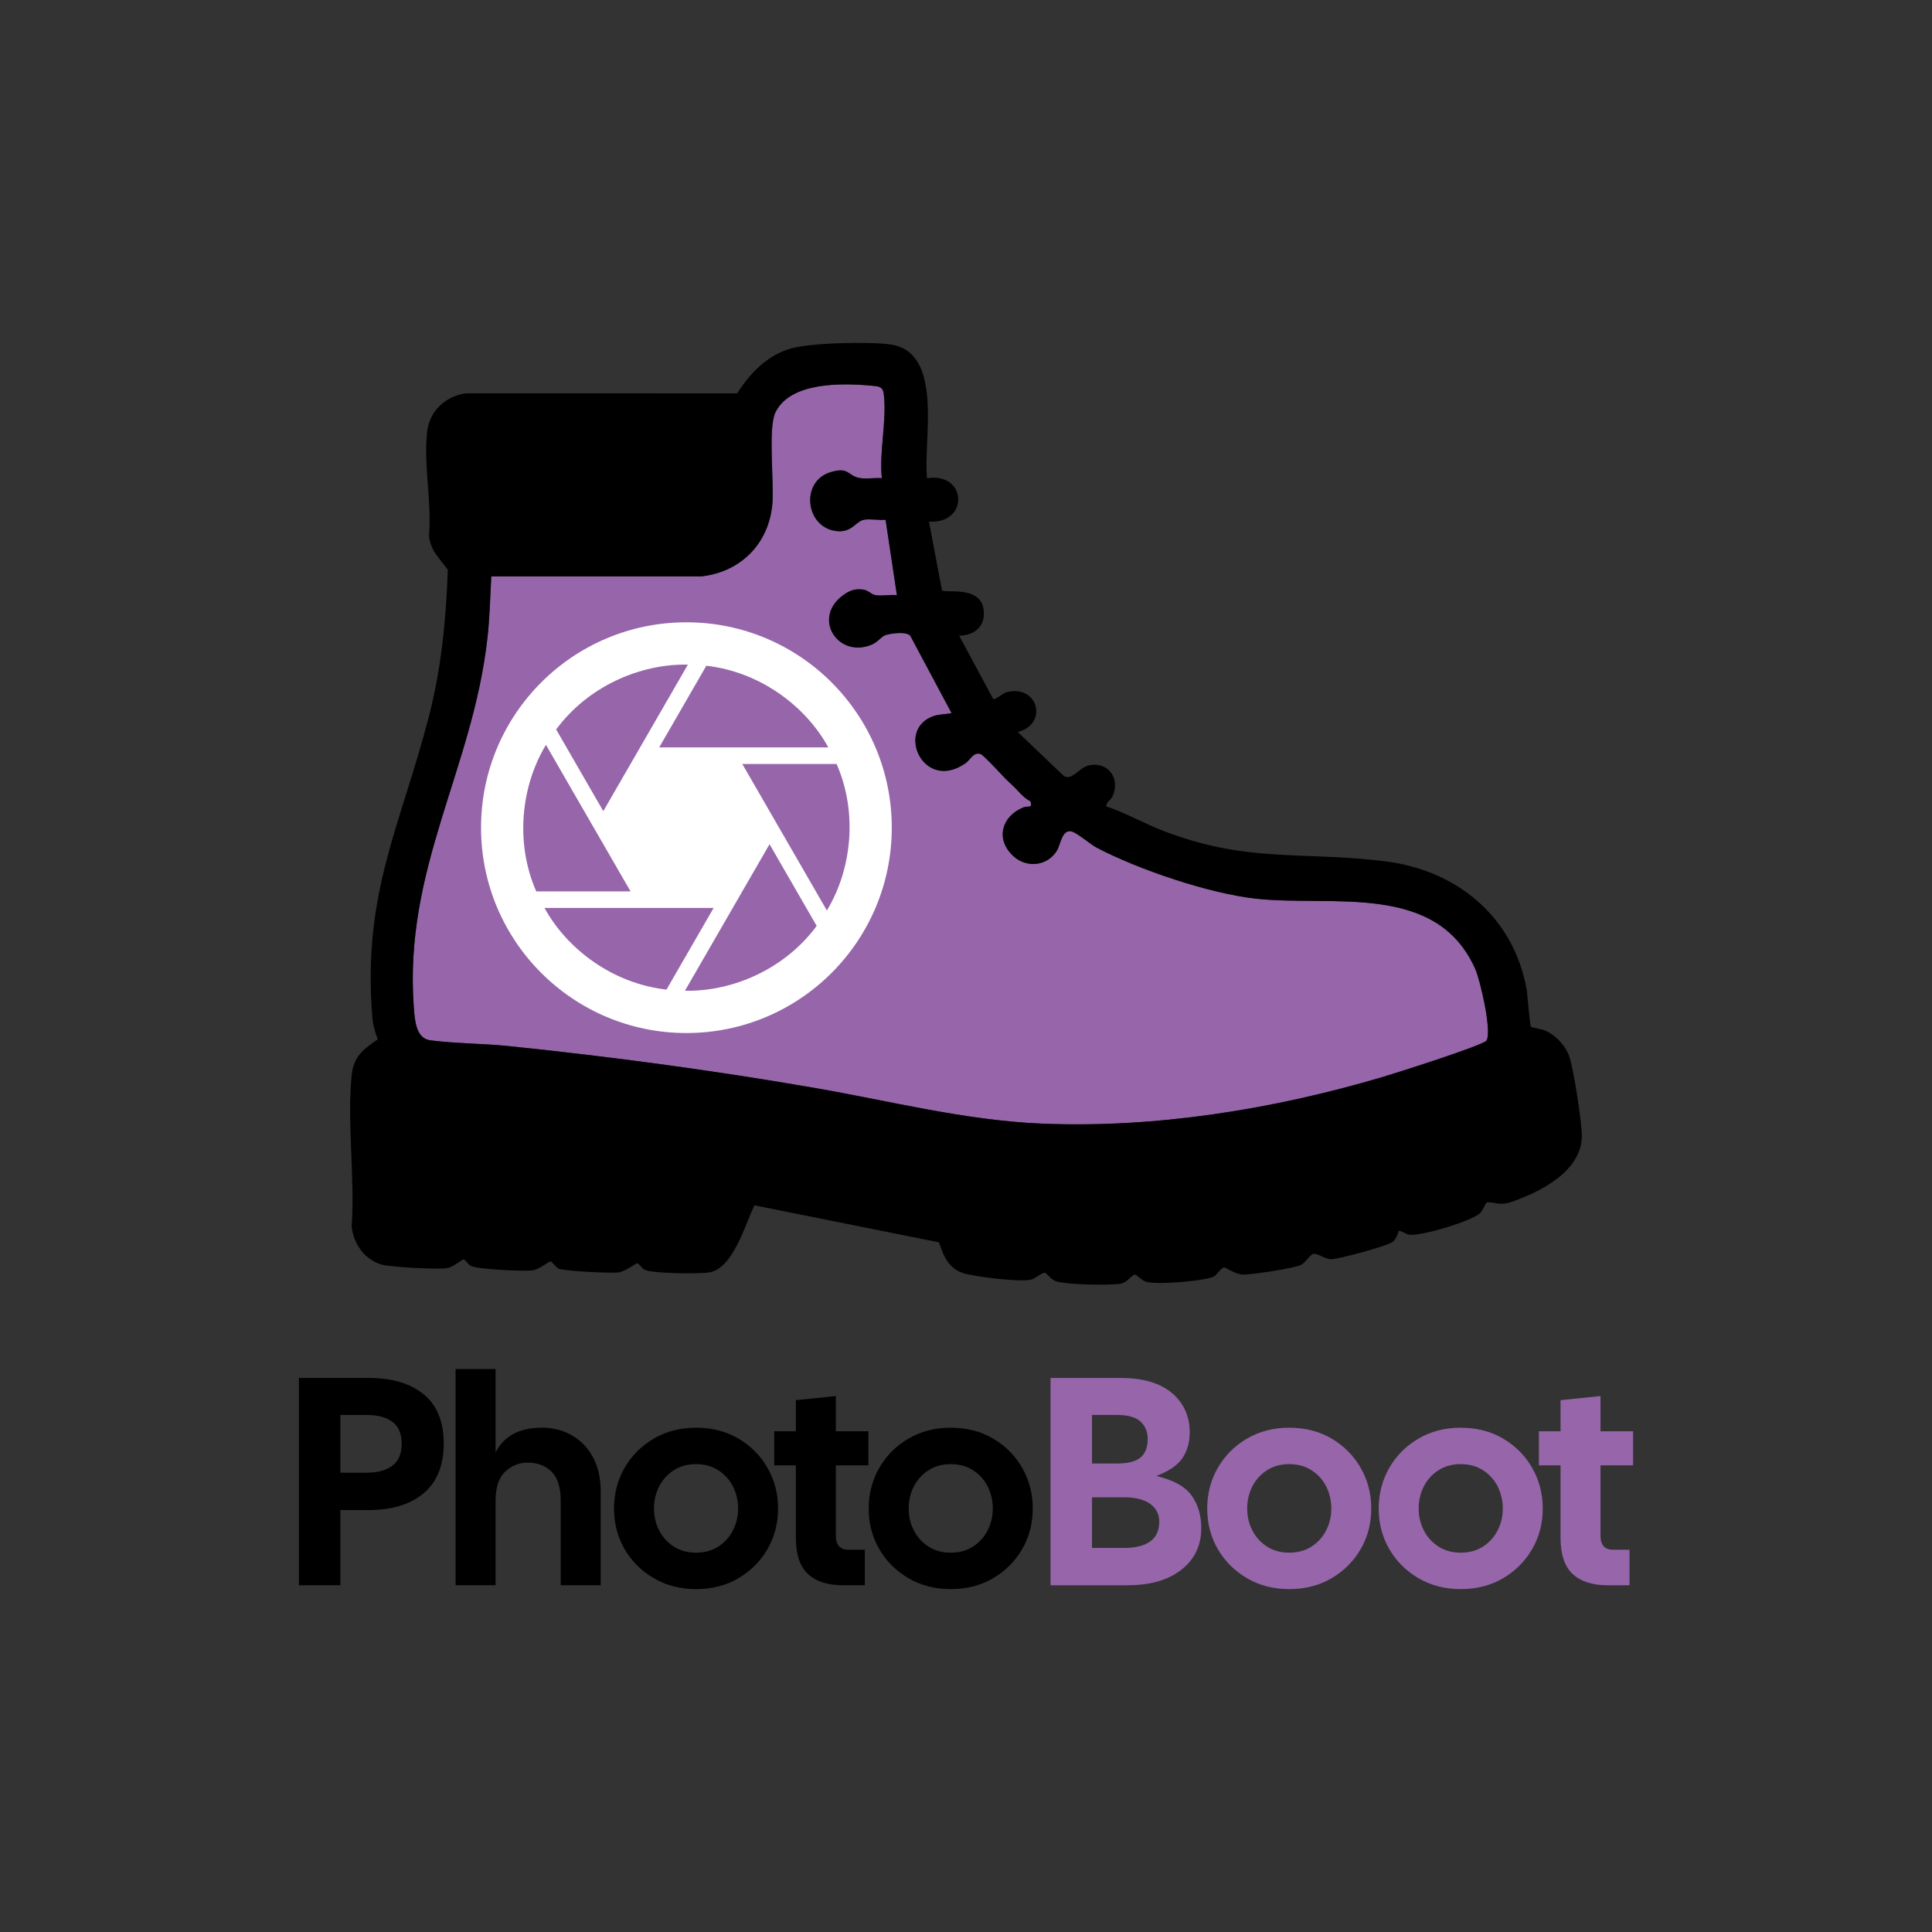 <?xml version="1.0" encoding="UTF-8"?>
<svg id="Layer_1" data-name="Layer 1" xmlns="http://www.w3.org/2000/svg" viewBox="0 0 1024 1024">
  <rect x="0" y="0" width="1024" height="1024" fill="#333333" stroke="none"/>
  <defs>
    <style>
      .cls-1 {
        fill: #fff;
      }

      .cls-2 {
        fill: #9665aa;
      }
    </style>
  </defs>
  <g>
    <path class="cls-2" d="M371.88,305.46c20.9-2.36,35.73-17.56,37.48-38.52.96-11.39-2.42-40.12,1.62-48.38,8-16.34,35.44-15.55,50.94-14.15,3.71.33,6.02.37,6.51,4.49,1.68,14.09-2.51,30.2-1.05,44.56-3.88-.37-8.56.63-12.3-.21-5.87-1.33-5.3-6.04-15.27-2.85-15.47,4.95-13.03,28.77,3.14,31.02,8.51,1.18,10.52-5.1,14.94-5.94,3.37-.64,7.92.4,11.48-.03l6,40c-3.58-.39-8.05.6-11.46-.04-2.45-.46-3.54-2.67-7.04-3-4.09-.39-6.81.72-10,3.05-16.67,12.2-2.67,33.69,15.19,26.19,3.08-1.29,5.16-4.31,7.04-4.96,2.95-1.02,11.02-2.15,13.33.21l21.93,41.07c-3.39.74-6.85.51-10.19,1.8-19.52,7.51-4.48,40.3,17.67,24.67,2.58-1.82,3.96-5.91,7.81-4.83,1.28.36,8.15,7.71,9.72,9.36,3.24,3.41,3.95,4.24,7.5,7.5,3.03,2.79,5.44,6.38,9.28,8.19,1.29,4.1-1.13,2.23-3.77,3.29-11.28,4.55-14.97,16.57-5.56,25.56,7.06,6.74,18.25,5.71,23.38-2.71,1.92-3.14,2.55-10.97,7.43-10.21,2.9.45,10.33,6.95,13.49,8.61,22.3,11.72,59.91,24.45,84.87,27.14,40.28,4.34,95.29-8.91,115.87,37.13,2.73,6.1,8.97,33.11,6.02,38.02-1.52,2.52-48.87,17.52-55.52,19.48-57.67,17.01-120.18,27.13-180.55,24.55-40.35-1.72-79.73-11.89-119.24-18.76-53.87-9.36-108.29-16.67-162.71-22.29-13.67-1.41-28.39-1.35-41.9-3.1-7.54-.98-8.14-10.83-8.63-17.37-5.53-73.74,31.31-126.24,39.03-196.04,1.19-10.72,1.42-21.73,2.01-32.49h111.5Z"/>
    <path d="M831.67,559.67c-2.11-5.69-7.09-10.97-12.6-13.4-2-.88-7.28-1.67-7.56-1.94-.74-.74-1.82-16.94-2.4-20.1-7.02-38.55-37.15-63.12-75.24-67.76-44.74-5.44-72.83,1.12-117.73-16.27-10.08-3.9-19.59-9.45-29.75-12.76-.26-2.27,2.18-3.13,3.21-5.27,4.36-9.07-1.82-18.71-12.49-16.49-5.37,1.12-9.24,8.9-13.66,5.21l-24.06-22.94c16.42-4.02,10.89-25.57-6.04-21.02-1.77.48-5.99,4.2-6.95,3.52l-18.01-33.5c8.34-.21,14.11-5.14,12.93-13.92-1.74-13.01-20.86-8.4-22.06-10.15l-6.88-36.41c21.43,1.37,20.23-26.37-1.01-23-2.32-19.49,9.4-66.97-19.58-70.92-11.39-1.55-43.69-.98-54.2,2.63-12.03,4.13-20.16,12.99-26.92,23.3l-143.8-.02c-10.85,1.59-19.3,9.41-20.5,20.5-1.91,17.59,2.53,37.17,1,55.01.89,8.23,5.56,11.85,9.98,18.02-.89,26.18-3.47,52.55-10.06,77.9-15.27,58.78-35.19,93.71-29.96,159.12.33,4.13,1.37,8.02,2.91,11.83-7.69,5.32-12.85,9.1-13.86,19.15-2.53,25.18,1.85,54.36,0,79.98.89,9.12,6.8,17.62,15.75,20.25,4.84,1.42,30.54,2.83,35.29,1.82,2.9-.62,7.63-4.62,8.31-4.49.97.17,2.37,2.61,3.71,3.36,3.29,1.85,28.59,3.11,33.18,2.34,3.21-.54,8.52-4.8,9.11-4.7,1.01.18,2.77,3.03,4.26,3.81,2.58,1.35,27.76,2.59,31.79,2.04,3.72-.51,9.41-4.95,9.96-4.85.96.17,2.38,2.61,3.71,3.36,3.86,2.17,29.08,2.33,34.36,1.51,12.46-1.92,18.87-24.42,23.46-34.32l.62-1.24,97.79,19.6c2.66,8.07,5.48,14.62,14.45,16.77,6.86,1.64,28.27,4.4,34.48,2.98,1.89-.43,5.83-3.84,7.13-3.62,1.01.17,3.23,3.47,5.62,4.4,5.07,1.99,28.68,2.34,34.46,1.42,3.71-.59,6.36-5.15,7.92-4.87.51.09,3.24,2.89,5.35,3.72,4.92,1.94,32.13-.27,36.56-2.8.93-.53,3.78-4.61,5.22-4.73.64-.05,5.8,3.75,10.01,3.83,4.41.09,27.59-3.4,30.86-5.22,2.17-1.21,4.59-5.29,6.34-5.74,2.2-.56,6.19,2.89,9.69,2.79,3.98-.11,30.08-7.01,32.65-9.37,2.09-1.92,2.71-5.36,2.97-5.55.7-.52,4,1.72,5.53,1.95,6.2.9,33.05-7.17,37.5-11.4,1.54-1.46,3.06-5.53,3.59-5.63,3.54-.7,6.21,2.05,13.34-.43,15.35-5.34,37.07-16.36,37.05-34.94,0-7.1-4.35-35.86-6.74-42.33ZM258.38,337.96c1.19-10.72,1.42-21.73,2.01-32.49h111.5c20.9-2.36,35.73-17.56,37.48-38.52.96-11.39-2.42-40.12,1.62-48.38,8-16.34,35.44-15.55,50.94-14.15,3.71.33,6.02.37,6.51,4.49,1.68,14.09-2.51,30.2-1.05,44.56-3.88-.37-8.56.63-12.3-.21-5.87-1.33-5.3-6.04-15.27-2.85-15.47,4.96-13.03,28.77,3.14,31.02,8.51,1.18,10.52-5.1,14.94-5.94,3.37-.64,7.92.4,11.48-.03l6,40c-3.58-.39-8.05.6-11.46-.04-2.45-.46-3.54-2.67-7.04-3-4.09-.39-6.81.72-10,3.05-16.67,12.2-2.67,33.69,15.19,26.19,3.08-1.29,5.16-4.31,7.04-4.96,2.95-1.02,11.02-2.15,13.33.21l21.93,41.07c-3.39.74-6.85.51-10.19,1.8-19.52,7.51-4.48,40.3,17.67,24.67,2.58-1.82,3.96-5.91,7.81-4.83,1.28.36,8.15,7.71,9.72,9.36,3.24,3.41,3.95,4.24,7.5,7.5,3.03,2.79,5.44,6.38,9.28,8.19,1.29,4.1-1.13,2.23-3.77,3.29-11.28,4.55-14.97,16.57-5.56,25.56,7.06,6.74,18.25,5.71,23.38-2.71,1.92-3.14,2.55-10.97,7.43-10.21,2.9.45,10.33,6.95,13.49,8.61,22.3,11.72,59.91,24.45,84.87,27.14,40.28,4.34,95.29-8.91,115.87,37.13,2.73,6.1,8.97,33.11,6.02,38.02-1.52,2.52-48.87,17.52-55.52,19.48-57.67,17.01-120.18,27.13-180.55,24.55-40.35-1.72-79.73-11.89-119.24-18.76-53.87-9.36-108.29-16.67-162.71-22.29-13.67-1.41-28.39-1.35-41.9-3.1-7.54-.98-8.14-10.83-8.63-17.37-5.53-73.74,31.31-126.24,39.03-196.04Z"/>
    <g>
      <circle class="cls-1" cx="363.81" cy="438.68" r="108.85"/>
      <path class="cls-2" d="M374.37,352.87l-24.99,43.28h89.66c-12.13-22.09-36.4-40.12-64.67-43.28ZM294.78,386.63l24.98,43.29,44.83-77.65c-25.19-.54-52.94,11.46-69.82,34.37ZM284.22,472.45h49.98s-44.83-77.65-44.83-77.65c-13.07,21.55-16.55,51.58-5.15,77.65ZM353.25,524.5l24.99-43.28h-89.66c12.13,22.09,36.4,40.12,64.67,43.28ZM432.85,490.74l-24.98-43.28-44.83,77.65c25.19.54,52.94-11.46,69.82-34.37ZM443.41,404.92h-49.98s44.83,77.65,44.83,77.65c13.06-21.55,16.55-51.58,5.15-77.65Z"/>
    </g>
  </g>
  <g>
    <path d="M158.43,840.22v-109.88h37.04c12.35,0,22.05,2.9,29.12,8.71,7.06,5.81,10.6,14.47,10.6,25.98s-3.53,20.41-10.6,26.37-16.77,8.95-29.12,8.95h-15.07v39.87h-21.98ZM180.41,780.57h13.81c5.96,0,10.57-1.26,13.81-3.77,3.24-2.51,4.87-6.38,4.87-11.62s-1.62-9.08-4.87-11.54c-3.25-2.46-7.85-3.69-13.81-3.69h-13.81v30.61Z"/>
    <path d="M241.47,840.22v-114.59h21.19v44.26c4.4-8.79,12.61-13.19,24.64-13.19,5.86,0,11.14,1.36,15.85,4.08,4.71,2.72,8.42,6.59,11.15,11.62,2.72,5.02,4.08,10.99,4.08,17.89v49.92h-21.19v-44.74c0-7.12-1.62-12.27-4.87-15.46-3.25-3.19-7.48-4.79-12.71-4.79-4.5,0-8.45,1.6-11.85,4.79-3.4,3.19-5.1,8.35-5.1,15.46v44.74h-21.19Z"/>
    <path d="M368.92,842.26c-8.37,0-15.85-1.94-22.45-5.81s-11.75-9.03-15.46-15.46c-3.72-6.44-5.57-13.58-5.57-21.43s1.86-15.01,5.57-21.5c3.71-6.49,8.87-11.67,15.46-15.54,6.59-3.87,14.07-5.81,22.45-5.81s15.98,1.94,22.52,5.81c6.54,3.87,11.67,9.05,15.38,15.54,3.71,6.49,5.57,13.66,5.57,21.5s-1.86,14.99-5.57,21.43c-3.72,6.44-8.84,11.59-15.38,15.46-6.54,3.87-14.05,5.81-22.52,5.81ZM368.92,822.95c4.5,0,8.42-1.07,11.77-3.22,3.35-2.14,5.94-5,7.77-8.55,1.83-3.56,2.75-7.43,2.75-11.62s-.92-8.21-2.75-11.77c-1.83-3.56-4.42-6.41-7.77-8.55-3.35-2.14-7.27-3.22-11.77-3.22s-8.42,1.07-11.77,3.22c-3.35,2.15-5.94,5-7.77,8.55-1.83,3.56-2.75,7.48-2.75,11.77s.92,8.06,2.75,11.62c1.83,3.56,4.42,6.41,7.77,8.55,3.35,2.15,7.27,3.22,11.77,3.22Z"/>
    <path d="M446.78,840.22c-8.06,0-14.23-1.99-18.52-5.96-4.29-3.98-6.44-10.41-6.44-19.31v-38.3h-11.46v-18.05h11.46v-16.48l21.19-2.2v18.68h17.27v18.05h-17.27v37.2c0,5.02,2.2,7.54,6.59,7.54h8.79v18.84h-11.62Z"/>
    <path d="M503.91,842.26c-8.37,0-15.85-1.94-22.45-5.81s-11.75-9.03-15.46-15.46c-3.72-6.44-5.57-13.58-5.57-21.43s1.86-15.01,5.57-21.5c3.71-6.49,8.87-11.67,15.46-15.54,6.59-3.87,14.07-5.81,22.45-5.81s15.98,1.94,22.53,5.81c6.54,3.87,11.67,9.05,15.38,15.54,3.71,6.49,5.57,13.66,5.57,21.5s-1.86,14.99-5.57,21.43c-3.72,6.44-8.84,11.59-15.38,15.46-6.54,3.87-14.05,5.81-22.53,5.81ZM503.91,822.95c4.5,0,8.42-1.07,11.77-3.22,3.35-2.14,5.94-5,7.77-8.55,1.83-3.56,2.75-7.43,2.75-11.62s-.92-8.21-2.75-11.77c-1.83-3.56-4.42-6.41-7.77-8.55-3.35-2.14-7.28-3.22-11.77-3.22s-8.42,1.07-11.77,3.22c-3.35,2.15-5.94,5-7.77,8.55-1.83,3.56-2.75,7.48-2.75,11.77s.92,8.06,2.75,11.62c1.83,3.56,4.42,6.41,7.77,8.55,3.35,2.15,7.27,3.22,11.77,3.22Z"/>
    <path class="cls-2" d="M556.81,840.22v-109.88h37.04c11.93,0,21.03,2.67,27.31,8,6.28,5.34,9.42,12.3,9.42,20.88,0,5.23-1.28,9.76-3.85,13.58-2.57,3.82-7.2,6.99-13.89,9.5,9,2.09,15.23,5.52,18.68,10.28,3.45,4.76,5.18,10.54,5.18,17.34,0,9.21-3.51,16.56-10.52,22.05-7.01,5.49-16.48,8.24-28.41,8.24h-40.97ZM578.79,775.7h13.03c5.96,0,10.2-1.07,12.71-3.22,2.51-2.14,3.77-5.42,3.77-9.81,0-3.77-1.26-6.83-3.77-9.18-2.51-2.35-6.75-3.53-12.71-3.53h-13.03v25.74ZM578.79,820.44h16.95c5.96,0,10.57-1.12,13.81-3.38,3.24-2.25,4.87-5.78,4.87-10.59,0-3.98-1.62-7.12-4.87-9.42-3.25-2.3-7.85-3.45-13.81-3.45h-16.95v26.84Z"/>
    <path class="cls-2" d="M683.33,842.26c-8.37,0-15.85-1.94-22.45-5.81s-11.75-9.03-15.46-15.46c-3.72-6.44-5.57-13.58-5.57-21.43s1.86-15.01,5.57-21.5c3.71-6.49,8.87-11.67,15.46-15.54,6.59-3.87,14.07-5.81,22.45-5.81s15.98,1.94,22.52,5.81c6.54,3.87,11.67,9.05,15.38,15.54,3.71,6.49,5.57,13.66,5.57,21.5s-1.86,14.99-5.57,21.43c-3.72,6.44-8.84,11.59-15.38,15.46-6.54,3.87-14.05,5.81-22.52,5.81ZM683.33,822.95c4.5,0,8.42-1.07,11.77-3.22,3.35-2.14,5.94-5,7.77-8.55,1.83-3.56,2.75-7.43,2.75-11.62s-.92-8.21-2.75-11.77c-1.83-3.56-4.42-6.41-7.77-8.55-3.35-2.14-7.27-3.22-11.77-3.22s-8.42,1.07-11.77,3.22c-3.35,2.15-5.94,5-7.77,8.55-1.83,3.56-2.75,7.48-2.75,11.77s.92,8.06,2.75,11.62c1.83,3.56,4.42,6.41,7.77,8.55,3.35,2.15,7.27,3.22,11.77,3.22Z"/>
    <path class="cls-2" d="M774.22,842.26c-8.37,0-15.85-1.94-22.45-5.81s-11.75-9.03-15.46-15.46c-3.72-6.44-5.57-13.58-5.57-21.43s1.86-15.01,5.57-21.5c3.71-6.49,8.87-11.67,15.46-15.54,6.59-3.87,14.07-5.81,22.45-5.81s15.98,1.94,22.52,5.81c6.54,3.87,11.67,9.05,15.38,15.54,3.71,6.49,5.57,13.66,5.57,21.5s-1.86,14.99-5.57,21.43c-3.72,6.44-8.84,11.59-15.38,15.46-6.54,3.87-14.05,5.81-22.52,5.81ZM774.22,822.95c4.5,0,8.42-1.07,11.77-3.22,3.35-2.14,5.94-5,7.77-8.55,1.83-3.56,2.75-7.43,2.75-11.62s-.92-8.21-2.75-11.77c-1.83-3.56-4.42-6.41-7.77-8.55-3.35-2.14-7.27-3.22-11.77-3.22s-8.42,1.07-11.77,3.22c-3.35,2.15-5.94,5-7.77,8.55-1.83,3.56-2.75,7.48-2.75,11.77s.92,8.06,2.75,11.62c1.83,3.56,4.42,6.41,7.77,8.55,3.35,2.15,7.27,3.22,11.77,3.22Z"/>
    <path class="cls-2" d="M852.07,840.22c-8.06,0-14.23-1.99-18.52-5.96-4.29-3.98-6.44-10.41-6.44-19.31v-38.3h-11.46v-18.05h11.46v-16.48l21.19-2.2v18.68h17.27v18.05h-17.27v37.2c0,5.02,2.2,7.54,6.59,7.54h8.79v18.84h-11.62Z"/>
  </g>
</svg>